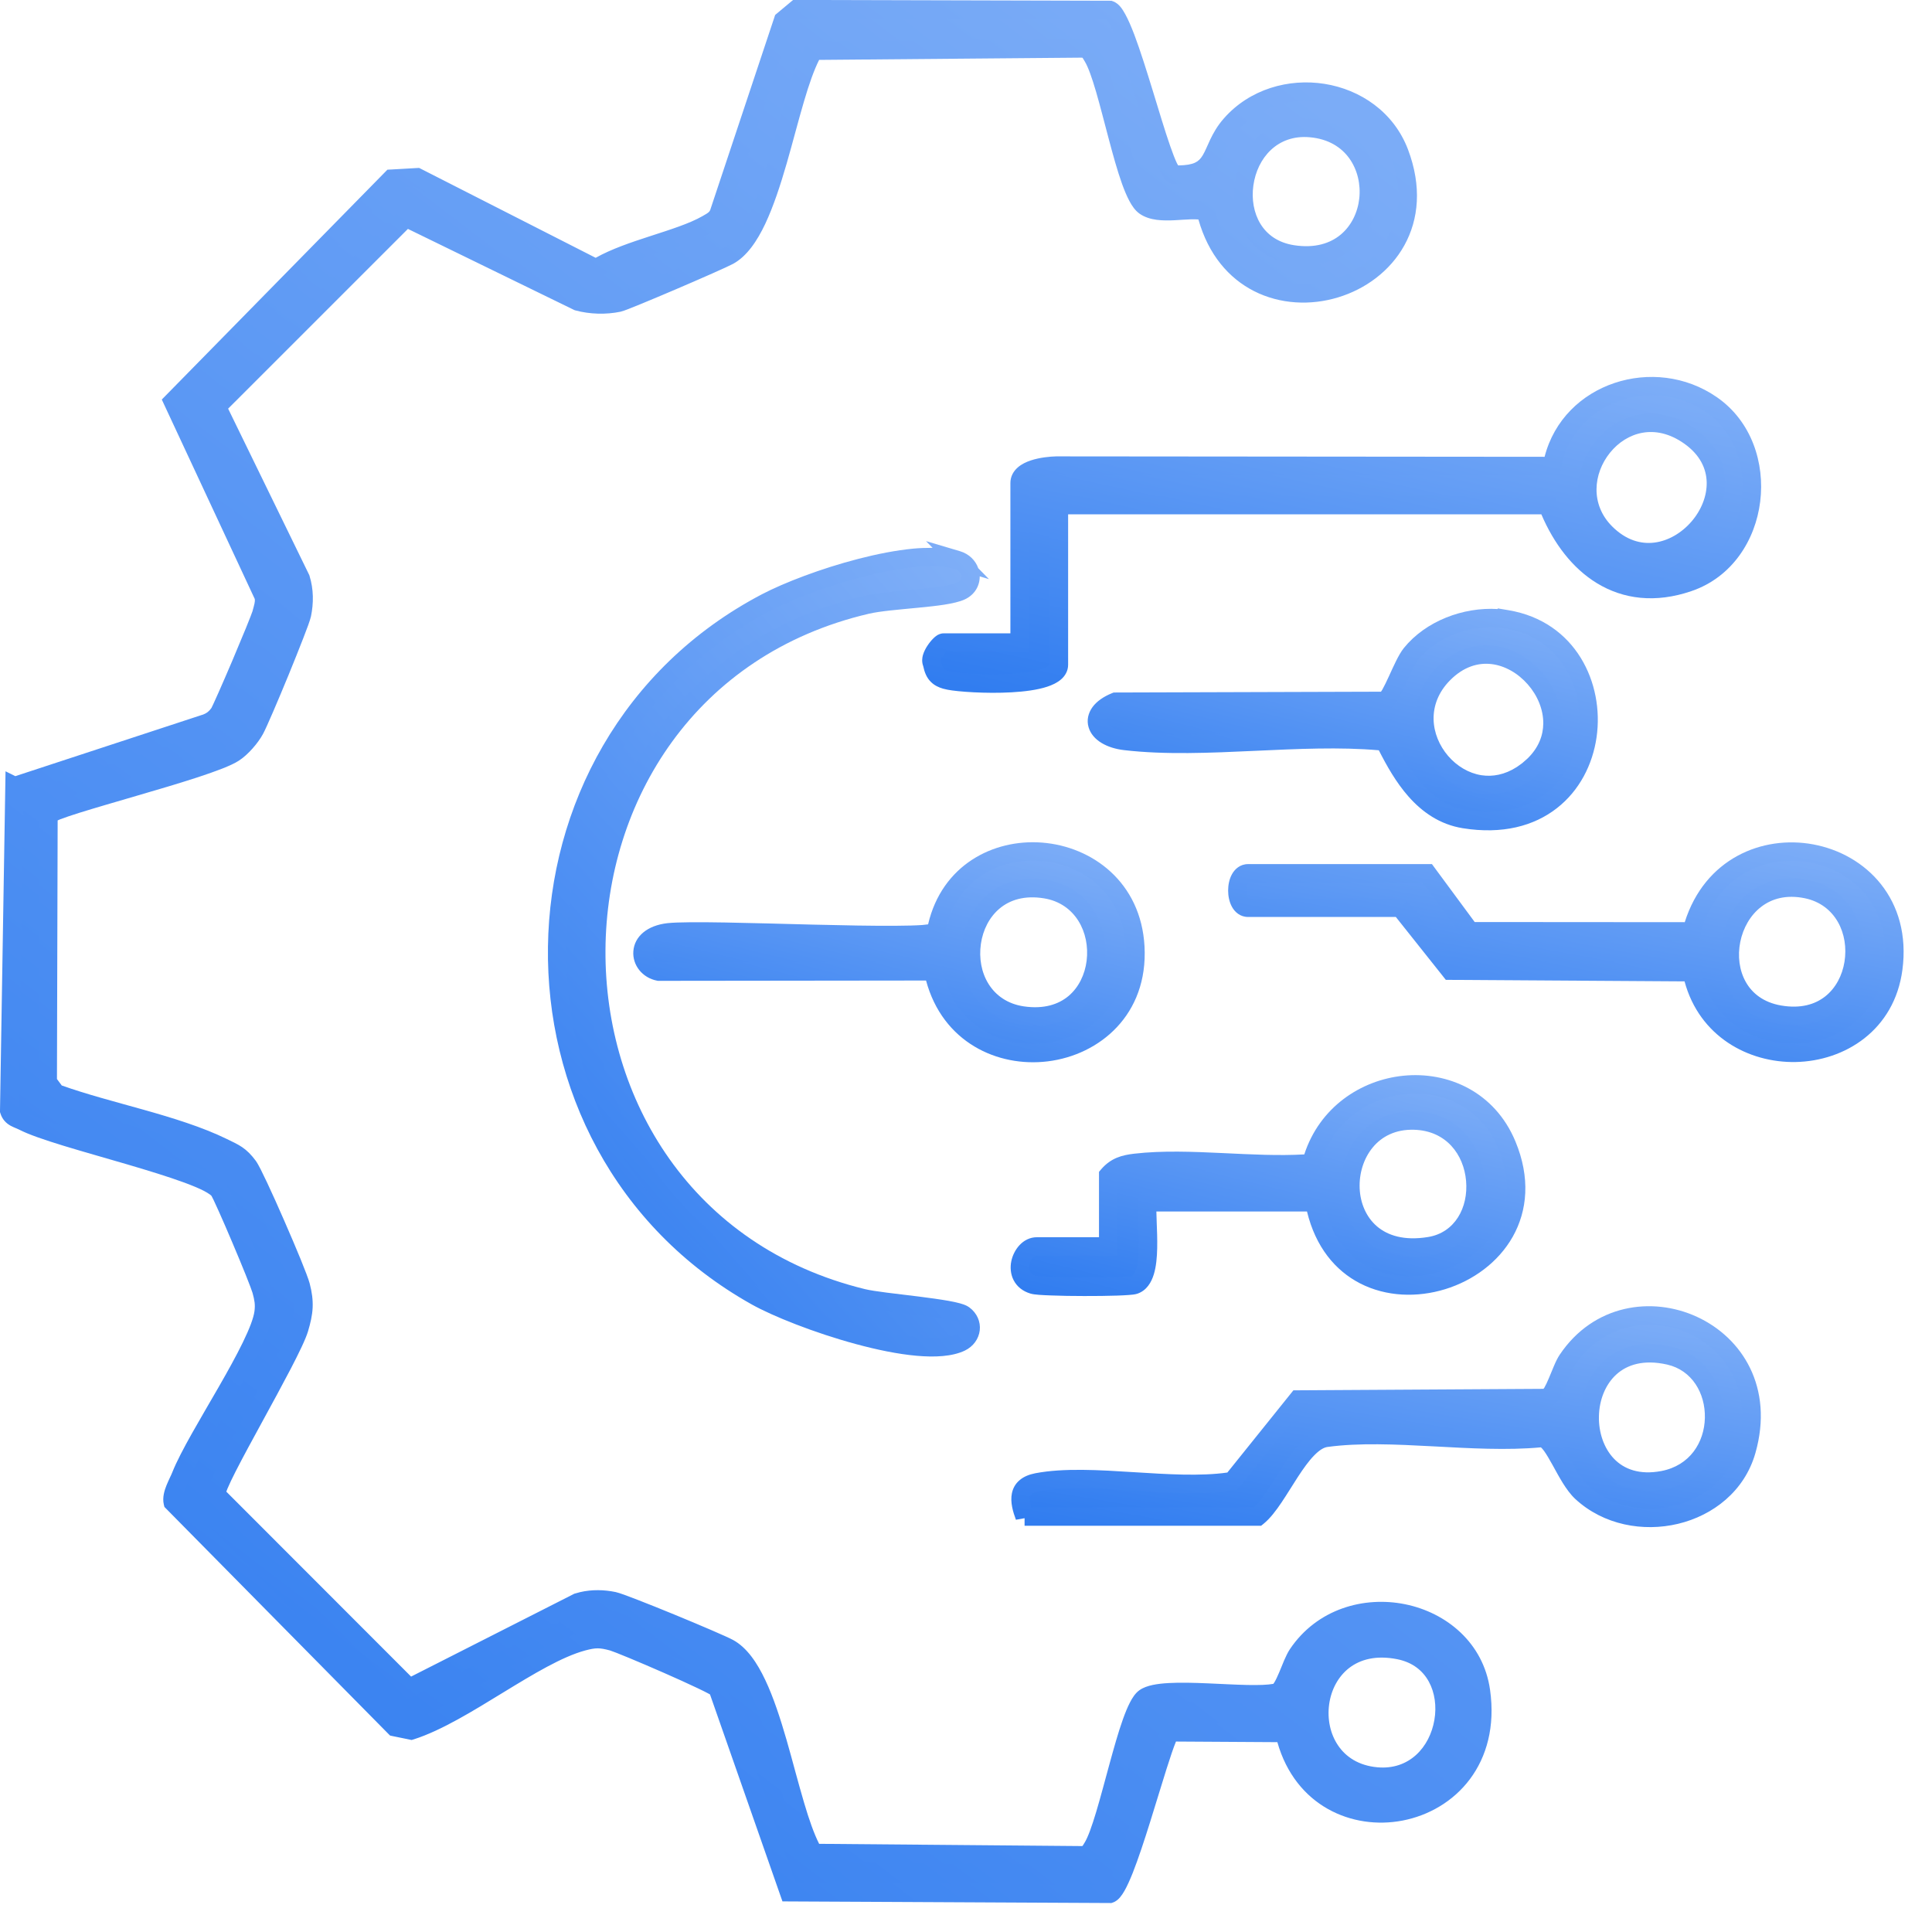 <svg width="50" height="50" viewBox="0 0 50 50" fill="none" xmlns="http://www.w3.org/2000/svg">
<path d="M0.373 20.344L0.236 28.744C0.291 28.926 0.456 28.947 0.596 29.02C1.488 29.485 5.31 30.3 5.665 30.812C5.789 30.991 6.69 33.131 6.763 33.398C6.819 33.602 6.848 33.746 6.82 33.962C6.707 34.84 5.095 37.149 4.681 38.185C4.602 38.385 4.422 38.67 4.47 38.88L10.211 44.696L10.636 44.785C12.006 44.348 13.797 42.832 15.079 42.483C15.388 42.399 15.539 42.399 15.848 42.483C16.107 42.554 18.482 43.581 18.572 43.7L20.417 48.97L28.721 49.011C29.126 48.873 29.96 45.406 30.28 44.83L33.24 44.851C33.994 48.153 38.822 47.324 38.323 43.769C38.014 41.563 34.856 40.915 33.578 42.814C33.407 43.068 33.239 43.738 33.044 43.805C32.334 43.968 30.098 43.595 29.621 43.939C29.176 44.259 28.683 47.131 28.276 47.804C28.197 47.934 28.157 48.016 27.98 48.016L21.049 47.957C20.357 46.78 20.005 43.281 18.856 42.653C18.569 42.496 16.138 41.49 15.88 41.436C15.573 41.373 15.252 41.374 14.951 41.468L10.589 43.682L5.587 38.678C5.562 38.357 7.524 35.108 7.74 34.384C7.865 33.968 7.893 33.703 7.779 33.271C7.689 32.927 6.608 30.43 6.422 30.182C6.208 29.895 6.07 29.843 5.767 29.694C4.53 29.088 2.768 28.776 1.447 28.296L1.23 28.004L1.25 21.095C1.391 20.875 5.396 19.916 6.054 19.483C6.251 19.354 6.481 19.089 6.595 18.88C6.758 18.578 7.755 16.167 7.81 15.903C7.874 15.595 7.874 15.276 7.779 14.974L5.612 10.528L10.505 5.635L14.951 7.802C15.286 7.894 15.669 7.904 16.007 7.833C16.186 7.796 18.608 6.753 18.856 6.618C20.004 5.992 20.358 2.488 21.049 1.313L27.981 1.254C28.157 1.254 28.197 1.336 28.276 1.467C28.699 2.166 29.121 4.972 29.621 5.331C30 5.604 30.74 5.359 31.202 5.465C32.101 9.22 37.58 7.554 36.211 3.951C35.542 2.191 33.072 1.836 31.851 3.221C31.248 3.906 31.552 4.555 30.385 4.522C30.064 4.464 29.178 0.414 28.721 0.259L20.609 0.238L20.263 0.527L18.613 5.484C18.56 5.656 18.439 5.719 18.295 5.802C17.573 6.218 16.201 6.454 15.421 6.944L10.794 4.588L10.129 4.625L4.47 10.389L6.823 15.435C6.856 15.59 6.804 15.725 6.766 15.87C6.713 16.072 5.756 18.328 5.665 18.458C5.575 18.588 5.459 18.68 5.3 18.728L0.374 20.345L0.373 20.344ZM33.914 3.314C36.126 3.512 35.85 6.954 33.451 6.583C31.483 6.278 31.92 3.135 33.914 3.314ZM36.209 42.707C38.08 43.085 37.589 46.16 35.618 45.975C33.401 45.769 33.745 42.21 36.209 42.707Z" fill="url(#paint0_linear_3987_2668)"/>
<path d="M20.526 -0.001L20.459 0.054L20.113 0.343L20.061 0.387L18.389 5.408L18.388 5.414C18.376 5.453 18.359 5.475 18.335 5.496C18.301 5.525 18.259 5.548 18.179 5.594C17.845 5.786 17.351 5.941 16.809 6.117C16.332 6.272 15.821 6.444 15.416 6.672L10.848 4.346L10.784 4.349L10.119 4.387L10.027 4.391L9.961 4.458L4.303 10.222L4.187 10.34L6.593 15.501C6.605 15.577 6.582 15.641 6.537 15.809C6.537 15.81 6.537 15.813 6.535 15.819C6.532 15.827 6.528 15.838 6.523 15.85C6.514 15.875 6.502 15.908 6.487 15.947C6.456 16.027 6.415 16.131 6.366 16.251C6.268 16.491 6.141 16.795 6.013 17.097C5.884 17.399 5.755 17.699 5.652 17.93C5.601 18.046 5.557 18.144 5.523 18.216C5.49 18.287 5.474 18.317 5.472 18.322C5.425 18.389 5.372 18.438 5.306 18.471L5.234 18.5L5.229 18.501L0.396 20.087L0.143 19.961L0.137 20.341L4.95911e-05 28.74L-0.001 28.777L0.01 28.812C0.06 28.977 0.166 29.072 0.269 29.131C0.316 29.157 0.364 29.177 0.399 29.192C0.438 29.209 0.464 29.219 0.488 29.231C0.734 29.36 1.162 29.504 1.647 29.653C2.138 29.803 2.716 29.965 3.268 30.127C3.823 30.29 4.355 30.453 4.769 30.605C4.976 30.682 5.148 30.753 5.276 30.819C5.339 30.852 5.388 30.882 5.423 30.907C5.44 30.919 5.453 30.929 5.462 30.937C5.469 30.944 5.472 30.948 5.472 30.948C5.473 30.95 5.478 30.959 5.489 30.979C5.5 31.001 5.515 31.03 5.533 31.067C5.568 31.14 5.612 31.237 5.663 31.351C5.765 31.579 5.892 31.87 6.016 32.165C6.141 32.459 6.264 32.756 6.36 32.995C6.459 33.242 6.522 33.411 6.536 33.461C6.588 33.652 6.608 33.761 6.586 33.932C6.563 34.108 6.458 34.386 6.284 34.742C6.115 35.09 5.894 35.487 5.66 35.895C5.199 36.697 4.677 37.557 4.462 38.096C4.446 38.138 4.423 38.186 4.395 38.246C4.368 38.304 4.337 38.371 4.309 38.44C4.258 38.567 4.198 38.751 4.239 38.933L4.255 38.999L4.303 39.048L10.043 44.864L10.095 44.916L10.165 44.931L10.591 45.018L10.651 45.031L10.712 45.013C11.431 44.783 12.249 44.275 13.019 43.804C13.809 43.321 14.544 42.877 15.144 42.714C15.291 42.675 15.382 42.659 15.467 42.659C15.551 42.659 15.642 42.674 15.788 42.714C15.834 42.727 16.014 42.797 16.282 42.908C16.54 43.015 16.862 43.153 17.179 43.292C17.497 43.432 17.808 43.572 18.044 43.685C18.163 43.741 18.261 43.79 18.33 43.827C18.348 43.836 18.362 43.845 18.375 43.852L20.194 49.049L20.25 49.208L28.723 49.25H28.763L28.801 49.237C28.887 49.208 28.948 49.148 28.986 49.103C29.028 49.054 29.067 48.995 29.102 48.933C29.172 48.81 29.244 48.648 29.316 48.468C29.459 48.106 29.614 47.634 29.764 47.156C29.916 46.671 30.06 46.19 30.19 45.779C30.288 45.469 30.371 45.224 30.434 45.071L33.058 45.087C33.527 46.742 34.997 47.367 36.299 47.116C36.972 46.986 37.607 46.623 38.04 46.046C38.475 45.465 38.696 44.682 38.563 43.736C38.392 42.512 37.429 41.734 36.365 41.518C35.3 41.302 34.085 41.636 33.383 42.68C33.326 42.764 33.277 42.872 33.233 42.972C33.192 43.067 33.141 43.196 33.103 43.287C33.059 43.389 33.02 43.474 32.984 43.534C32.972 43.554 32.962 43.568 32.954 43.578C32.806 43.605 32.577 43.613 32.285 43.607C31.972 43.601 31.617 43.58 31.258 43.565C30.904 43.55 30.547 43.54 30.247 43.557C30.096 43.565 29.954 43.581 29.829 43.607C29.709 43.633 29.584 43.673 29.485 43.745C29.38 43.82 29.302 43.945 29.243 44.06C29.179 44.184 29.117 44.336 29.058 44.503C28.939 44.837 28.822 45.255 28.707 45.676C28.591 46.1 28.478 46.528 28.369 46.893C28.257 47.266 28.158 47.542 28.074 47.68C28.052 47.717 28.039 47.738 28.026 47.758C28.02 47.766 28.016 47.771 28.014 47.774C28.013 47.775 28.011 47.775 28.01 47.775C28.004 47.776 27.996 47.776 27.984 47.776L21.199 47.718C21.066 47.455 20.937 47.088 20.809 46.652C20.735 46.403 20.662 46.137 20.587 45.864C20.513 45.591 20.437 45.309 20.357 45.032C20.197 44.48 20.02 43.931 19.805 43.478C19.596 43.034 19.33 42.638 18.973 42.443C18.814 42.356 18.119 42.059 17.451 41.784C17.113 41.645 16.774 41.509 16.503 41.404C16.368 41.352 16.248 41.306 16.154 41.272C16.066 41.241 15.983 41.213 15.932 41.202C15.635 41.141 15.32 41.133 15.014 41.204L14.883 41.24L14.863 41.245L14.845 41.255L10.639 43.39L5.857 38.604C5.865 38.582 5.874 38.555 5.887 38.525C5.935 38.411 6.007 38.26 6.098 38.081C6.28 37.724 6.528 37.268 6.786 36.796C7.043 36.326 7.308 35.839 7.524 35.425C7.734 35.02 7.91 34.66 7.972 34.453C8.036 34.237 8.081 34.045 8.091 33.845C8.1 33.643 8.075 33.443 8.013 33.21C7.985 33.105 7.894 32.868 7.78 32.588C7.662 32.3 7.511 31.945 7.358 31.595C7.206 31.245 7.049 30.896 6.919 30.619C6.854 30.481 6.795 30.359 6.746 30.262C6.7 30.173 6.654 30.088 6.617 30.038C6.498 29.879 6.392 29.774 6.266 29.688C6.148 29.608 6.016 29.548 5.874 29.479C5.234 29.166 4.466 28.931 3.706 28.717C2.963 28.508 2.232 28.318 1.598 28.092L1.474 27.925L1.492 21.232C1.511 21.223 1.533 21.213 1.559 21.203C1.676 21.158 1.84 21.103 2.042 21.039C2.444 20.913 2.975 20.76 3.527 20.598C4.078 20.438 4.648 20.269 5.123 20.114C5.36 20.036 5.576 19.96 5.755 19.89C5.929 19.821 6.084 19.751 6.188 19.682C6.423 19.528 6.678 19.232 6.807 18.994C6.897 18.829 7.194 18.135 7.468 17.468C7.606 17.13 7.741 16.793 7.846 16.523C7.898 16.388 7.944 16.269 7.978 16.174C8.009 16.086 8.037 16.003 8.048 15.951C8.118 15.611 8.119 15.251 8.01 14.902L8.005 14.885L7.997 14.869L5.904 10.576L10.557 5.924L14.849 8.017L14.87 8.027L14.891 8.033C15.263 8.134 15.684 8.145 16.059 8.067C16.105 8.057 16.184 8.028 16.259 7.999C16.346 7.966 16.459 7.92 16.587 7.867C16.845 7.761 17.174 7.623 17.503 7.482C18.155 7.203 18.836 6.903 18.973 6.828C19.33 6.633 19.595 6.236 19.805 5.792C20.018 5.339 20.197 4.791 20.357 4.238C20.437 3.961 20.514 3.679 20.588 3.406C20.663 3.132 20.735 2.867 20.809 2.618C20.937 2.181 21.066 1.814 21.199 1.55L27.984 1.492C27.996 1.492 28.004 1.493 28.01 1.494C28.011 1.494 28.013 1.494 28.014 1.494C28.016 1.497 28.021 1.503 28.027 1.512L28.074 1.59C28.162 1.735 28.26 2.011 28.368 2.381C28.473 2.745 28.58 3.166 28.692 3.587C28.802 4.004 28.917 4.419 29.037 4.755C29.097 4.922 29.162 5.077 29.23 5.204C29.294 5.325 29.377 5.447 29.485 5.525C29.623 5.624 29.783 5.669 29.935 5.689C30.087 5.709 30.247 5.707 30.395 5.7C30.554 5.692 30.684 5.68 30.823 5.676C30.894 5.674 30.958 5.676 31.015 5.68C31.273 6.592 31.802 7.201 32.451 7.532C33.131 7.879 33.923 7.911 34.63 7.696C35.336 7.482 35.975 7.017 36.344 6.351C36.716 5.68 36.802 4.827 36.438 3.866C36.068 2.894 35.203 2.317 34.278 2.17C33.356 2.024 32.346 2.301 31.675 3.063C31.504 3.257 31.399 3.447 31.319 3.615C31.233 3.797 31.193 3.908 31.127 4.018C31.072 4.11 31.015 4.169 30.925 4.211C30.839 4.251 30.706 4.279 30.491 4.281C30.482 4.266 30.47 4.248 30.459 4.225C30.409 4.121 30.35 3.968 30.283 3.775C30.149 3.39 29.996 2.879 29.836 2.356C29.677 1.838 29.511 1.308 29.356 0.897C29.278 0.693 29.2 0.51 29.123 0.37C29.085 0.3 29.044 0.234 28.999 0.179C28.958 0.13 28.892 0.064 28.801 0.033L28.765 0.02H28.725L20.613 -0.001H20.526ZM28.64 0.497C28.657 0.519 28.679 0.552 28.704 0.599C28.765 0.71 28.834 0.869 28.908 1.066C29.058 1.461 29.218 1.977 29.378 2.497C29.537 3.014 29.694 3.536 29.831 3.932C29.899 4.129 29.966 4.302 30.028 4.431C30.059 4.495 30.092 4.557 30.129 4.608C30.148 4.633 30.172 4.662 30.203 4.687C30.232 4.712 30.28 4.745 30.347 4.757L30.363 4.76L30.382 4.761C30.692 4.77 30.934 4.734 31.125 4.645C31.325 4.553 31.448 4.414 31.538 4.263C31.618 4.13 31.689 3.952 31.751 3.821C31.82 3.675 31.903 3.527 32.034 3.379C32.583 2.757 33.419 2.518 34.204 2.643C34.987 2.767 35.691 3.249 35.99 4.036C36.31 4.877 36.224 5.583 35.926 6.12C35.625 6.663 35.094 7.056 34.49 7.239C33.886 7.422 33.225 7.39 32.668 7.106C32.117 6.825 31.647 6.286 31.437 5.409L31.403 5.265L31.259 5.233C31.114 5.199 30.956 5.195 30.81 5.199C30.669 5.203 30.503 5.215 30.372 5.221C30.23 5.228 30.105 5.229 29.997 5.215C29.89 5.201 29.815 5.173 29.764 5.136C29.747 5.124 29.706 5.082 29.651 4.978C29.598 4.88 29.544 4.75 29.487 4.593C29.375 4.279 29.265 3.882 29.154 3.465C29.045 3.052 28.935 2.619 28.827 2.248C28.721 1.885 28.608 1.549 28.483 1.343C28.454 1.294 28.402 1.199 28.326 1.132C28.23 1.048 28.115 1.015 27.985 1.014H27.982L21.049 1.074L20.914 1.076L20.846 1.192C20.657 1.514 20.498 1.98 20.35 2.482C20.275 2.737 20.201 3.007 20.127 3.28C20.052 3.554 19.976 3.831 19.897 4.105C19.739 4.653 19.569 5.171 19.372 5.588C19.171 6.013 18.962 6.289 18.745 6.408C18.633 6.468 17.98 6.757 17.315 7.043C16.986 7.183 16.66 7.321 16.405 7.426C16.278 7.478 16.169 7.521 16.088 7.553C16.002 7.586 15.965 7.598 15.962 7.599C15.665 7.661 15.328 7.652 15.034 7.575L10.46 5.345L5.325 10.479L7.556 15.054C7.634 15.307 7.635 15.581 7.579 15.854C7.579 15.855 7.579 15.856 7.579 15.858C7.578 15.86 7.576 15.864 7.575 15.868C7.572 15.877 7.569 15.889 7.565 15.903C7.555 15.931 7.542 15.969 7.526 16.014C7.495 16.103 7.452 16.217 7.4 16.35C7.297 16.616 7.163 16.95 7.025 17.286C6.746 17.966 6.462 18.628 6.388 18.765C6.29 18.945 6.085 19.178 5.926 19.282C5.866 19.322 5.751 19.378 5.58 19.445C5.414 19.511 5.207 19.582 4.974 19.659C4.508 19.812 3.945 19.978 3.394 20.139C2.845 20.299 2.307 20.454 1.899 20.582C1.695 20.647 1.518 20.706 1.386 20.757C1.321 20.782 1.261 20.808 1.213 20.833C1.189 20.845 1.163 20.86 1.139 20.877C1.12 20.891 1.081 20.92 1.052 20.965L1.013 21.024V21.094L0.995 28.002V28.082L1.041 28.146L1.258 28.438L1.301 28.495L1.368 28.52C2.04 28.764 2.825 28.966 3.577 29.177C4.337 29.391 5.067 29.616 5.664 29.909C5.826 29.988 5.916 30.029 5.997 30.084C6.069 30.134 6.139 30.198 6.234 30.325C6.234 30.326 6.236 30.326 6.237 30.328C6.238 30.33 6.24 30.334 6.242 30.338C6.247 30.346 6.254 30.357 6.262 30.371C6.278 30.399 6.298 30.436 6.321 30.48C6.366 30.569 6.423 30.686 6.487 30.822C6.615 31.094 6.769 31.438 6.92 31.786C7.072 32.133 7.221 32.484 7.337 32.768C7.456 33.06 7.533 33.265 7.551 33.332C7.603 33.531 7.62 33.68 7.613 33.822C7.606 33.966 7.574 34.115 7.514 34.316L7.46 34.461C7.388 34.636 7.262 34.892 7.1 35.205C6.887 35.614 6.623 36.095 6.366 36.567C6.109 37.038 5.858 37.5 5.673 37.864C5.58 38.047 5.501 38.209 5.447 38.337C5.419 38.401 5.396 38.46 5.379 38.513C5.366 38.555 5.347 38.626 5.352 38.697L5.359 38.784L5.421 38.846L10.424 43.851L10.546 43.974L10.701 43.895L15.043 41.691C15.293 41.616 15.566 41.614 15.835 41.67C15.835 41.67 15.836 41.671 15.837 41.671C15.84 41.672 15.843 41.673 15.848 41.674C15.856 41.676 15.868 41.68 15.882 41.684C15.911 41.694 15.948 41.707 15.992 41.722C16.081 41.755 16.197 41.798 16.331 41.849C16.597 41.953 16.932 42.088 17.269 42.227C17.952 42.508 18.616 42.791 18.745 42.862C18.962 42.981 19.172 43.258 19.373 43.683C19.57 44.099 19.739 44.617 19.897 45.165C19.976 45.438 20.051 45.716 20.126 45.99C20.2 46.263 20.274 46.533 20.349 46.787C20.497 47.29 20.656 47.755 20.846 48.078L20.914 48.195L21.049 48.196L27.981 48.255H27.984C28.114 48.255 28.23 48.223 28.326 48.139C28.402 48.071 28.454 47.976 28.483 47.928C28.603 47.729 28.718 47.394 28.827 47.029C28.939 46.657 29.054 46.219 29.168 45.802C29.283 45.38 29.397 44.979 29.509 44.663C29.565 44.506 29.618 44.376 29.668 44.279C29.692 44.23 29.715 44.194 29.734 44.167C29.753 44.141 29.764 44.133 29.764 44.133C29.784 44.118 29.833 44.095 29.928 44.075C30.02 44.056 30.136 44.042 30.274 44.035C30.549 44.02 30.885 44.028 31.238 44.043C31.587 44.058 31.955 44.079 32.275 44.085C32.59 44.092 32.891 44.086 33.101 44.038L33.114 44.035L33.125 44.031C33.2 44.005 33.256 43.957 33.294 43.916C33.333 43.874 33.366 43.827 33.394 43.781C33.449 43.689 33.499 43.578 33.543 43.473C33.593 43.356 33.627 43.265 33.672 43.161C33.715 43.062 33.75 42.99 33.78 42.947C34.355 42.092 35.359 41.802 36.27 41.987C37.18 42.172 37.952 42.821 38.09 43.802C38.206 44.634 38.011 45.288 37.657 45.759C37.302 46.233 36.775 46.537 36.209 46.646C35.08 46.864 33.821 46.307 33.476 44.797L33.434 44.613L33.245 44.611L30.143 44.591L30.074 44.714C29.98 44.884 29.861 45.236 29.734 45.635C29.605 46.041 29.455 46.542 29.307 47.013C29.158 47.491 29.008 47.948 28.871 48.293C28.802 48.465 28.74 48.602 28.686 48.697C28.668 48.73 28.65 48.753 28.638 48.771L20.59 48.731L18.801 43.62L18.788 43.585L18.765 43.556C18.742 43.525 18.715 43.504 18.704 43.495C18.69 43.484 18.673 43.473 18.659 43.464C18.63 43.446 18.594 43.426 18.555 43.405C18.476 43.363 18.371 43.311 18.251 43.253C18.008 43.138 17.692 42.995 17.373 42.854C17.053 42.714 16.727 42.575 16.465 42.466C16.212 42.361 15.998 42.276 15.915 42.253L15.684 42.2C15.611 42.187 15.54 42.181 15.467 42.181C15.321 42.181 15.182 42.209 15.019 42.253C14.338 42.438 13.537 42.926 12.768 43.397C12.003 43.866 11.261 44.32 10.623 44.536L10.334 44.476L4.709 38.779C4.713 38.743 4.724 38.69 4.753 38.617C4.774 38.564 4.8 38.509 4.827 38.45L4.907 38.274C5.105 37.776 5.597 36.964 6.074 36.133C6.309 35.724 6.537 35.315 6.714 34.952C6.887 34.596 7.027 34.255 7.06 33.992C7.094 33.731 7.056 33.552 6.997 33.335C6.974 33.252 6.898 33.052 6.804 32.818C6.706 32.575 6.582 32.275 6.457 31.979C6.332 31.683 6.204 31.388 6.1 31.156C6.048 31.04 6.001 30.938 5.963 30.859C5.929 30.788 5.893 30.716 5.864 30.675C5.783 30.558 5.635 30.467 5.494 30.394C5.342 30.316 5.149 30.236 4.934 30.157C4.503 29.998 3.958 29.831 3.402 29.669C2.843 29.505 2.275 29.344 1.788 29.195C1.294 29.044 0.909 28.912 0.709 28.807C0.663 28.784 0.617 28.764 0.584 28.75C0.547 28.735 0.523 28.725 0.504 28.714C0.49 28.706 0.483 28.7 0.479 28.696L0.614 20.518L5.378 18.956C5.59 18.89 5.748 18.763 5.865 18.594C5.891 18.557 5.925 18.484 5.956 18.419C5.992 18.342 6.038 18.241 6.09 18.123C6.194 17.889 6.324 17.587 6.452 17.284C6.581 16.98 6.709 16.674 6.808 16.431C6.858 16.31 6.901 16.203 6.933 16.12C6.963 16.043 6.989 15.972 7 15.931C7.029 15.82 7.108 15.611 7.059 15.385L7.054 15.358L7.043 15.334L4.76 10.437L10.238 4.858L10.748 4.83L15.315 7.157L15.437 7.219L15.551 7.146C15.911 6.92 16.419 6.746 16.956 6.572C17.475 6.404 18.029 6.232 18.418 6.009C18.547 5.934 18.759 5.83 18.845 5.555L20.471 0.667L20.699 0.477L28.64 0.497ZM36.26 42.472C35.585 42.336 35.028 42.475 34.622 42.79C34.221 43.101 33.99 43.566 33.925 44.044C33.859 44.523 33.957 45.032 34.234 45.441C34.516 45.856 34.975 46.155 35.599 46.214C36.744 46.321 37.444 45.469 37.594 44.592C37.669 44.151 37.612 43.681 37.396 43.288C37.176 42.889 36.798 42.581 36.26 42.472ZM34.915 43.168C35.198 42.949 35.608 42.829 36.165 42.941C36.562 43.022 36.824 43.24 36.977 43.519C37.133 43.802 37.182 44.16 37.122 44.511C37.001 45.219 36.469 45.814 35.644 45.737C35.16 45.692 34.83 45.468 34.63 45.173C34.425 44.873 34.347 44.485 34.398 44.11C34.449 43.735 34.628 43.391 34.915 43.168ZM33.938 3.075C32.779 2.971 32.088 3.844 31.963 4.733C31.901 5.18 31.974 5.653 32.212 6.042C32.453 6.437 32.856 6.732 33.417 6.818C34.077 6.921 34.615 6.762 35.002 6.44C35.385 6.122 35.6 5.66 35.652 5.188C35.704 4.716 35.595 4.218 35.309 3.821C35.02 3.418 34.559 3.131 33.938 3.075ZM33.896 3.552C34.382 3.595 34.715 3.813 34.921 4.1C35.13 4.392 35.218 4.768 35.178 5.136C35.137 5.502 34.971 5.844 34.697 6.072C34.427 6.297 34.03 6.43 33.49 6.346C33.068 6.28 32.788 6.067 32.62 5.793C32.449 5.513 32.387 5.155 32.437 4.8C32.537 4.086 33.062 3.477 33.896 3.552Z" fill="url(#paint1_linear_3987_2668)"/>
<path d="M40.052 13.073C40.67 14.649 41.957 15.671 43.703 15.073C45.601 14.423 45.921 11.6 44.3 10.477C42.759 9.409 40.511 10.19 40.17 12.064L27.341 12.052C27.054 12.059 26.393 12.14 26.393 12.501V16.631H24.423C24.339 16.631 24.03 17.011 24.126 17.175C24.183 17.46 24.295 17.562 24.575 17.617C25.051 17.71 27.409 17.831 27.409 17.203V13.073H40.052V13.073ZM41.556 13.793C40.211 12.447 41.982 10.041 43.738 11.293C45.599 12.621 43.196 15.432 41.556 13.793Z" fill="url(#paint2_linear_3987_2668)"/>
<path d="M26.627 12.5C26.627 12.493 26.627 12.481 26.654 12.457C26.686 12.429 26.744 12.398 26.83 12.37C27 12.314 27.211 12.292 27.343 12.289L40.365 12.302L40.401 12.105C40.707 10.424 42.743 9.691 44.16 10.672C44.882 11.172 45.186 12.063 45.08 12.922C44.974 13.779 44.466 14.556 43.622 14.845C42.811 15.123 42.127 15.021 41.575 14.683C41.024 14.346 40.583 13.76 40.287 13.023V12.833H27.165V17.202C27.164 17.204 27.158 17.212 27.146 17.222C27.114 17.25 27.054 17.285 26.954 17.317C26.756 17.383 26.471 17.422 26.153 17.44C25.518 17.476 24.829 17.423 24.616 17.381C24.493 17.357 24.45 17.329 24.429 17.309C24.409 17.29 24.381 17.248 24.356 17.126L24.348 17.087L24.346 17.083C24.354 17.056 24.373 17.016 24.402 16.972C24.429 16.931 24.459 16.894 24.484 16.869H26.627V12.5ZM43.872 11.097C43.385 10.75 42.881 10.647 42.421 10.73C41.965 10.812 41.572 11.072 41.294 11.417C40.741 12.103 40.605 13.182 41.382 13.96C41.842 14.42 42.372 14.58 42.876 14.517C43.37 14.454 43.818 14.18 44.136 13.811C44.455 13.442 44.66 12.961 44.647 12.467C44.634 11.964 44.396 11.47 43.872 11.097ZM42.505 11.2C42.828 11.142 43.204 11.207 43.595 11.486C44.002 11.777 44.16 12.133 44.169 12.479C44.178 12.834 44.03 13.203 43.775 13.498C43.52 13.793 43.175 13.997 42.816 14.042C42.466 14.086 42.081 13.982 41.721 13.622C41.154 13.054 41.231 12.257 41.666 11.717C41.882 11.449 42.177 11.259 42.505 11.2ZM26.149 16.391H24.419C24.334 16.391 24.269 16.431 24.246 16.446C24.213 16.468 24.182 16.494 24.156 16.52C24.103 16.572 24.049 16.639 24.002 16.71C23.956 16.779 23.911 16.865 23.885 16.954C23.865 17.025 23.852 17.13 23.892 17.237C23.925 17.394 23.979 17.54 24.096 17.653C24.185 17.739 24.293 17.79 24.407 17.823L24.524 17.85C24.787 17.901 25.517 17.955 26.18 17.917C26.511 17.898 26.845 17.857 27.104 17.771C27.232 17.729 27.36 17.669 27.459 17.584C27.563 17.494 27.643 17.366 27.643 17.202V13.311H39.89C40.213 14.066 40.693 14.704 41.325 15.091C42.007 15.508 42.84 15.618 43.776 15.297C44.83 14.937 45.431 13.978 45.554 12.98C45.677 11.984 45.331 10.901 44.432 10.279C42.82 9.162 40.466 9.902 39.974 11.822L27.332 11.811C27.176 11.815 26.912 11.838 26.68 11.915C26.564 11.953 26.438 12.01 26.338 12.099C26.232 12.192 26.149 12.327 26.149 12.5V16.391Z" fill="url(#paint3_linear_3987_2668)"/>
<path d="M24.776 14.497C23.59 14.144 20.931 15.013 19.826 15.593C12.727 19.316 12.587 29.644 19.571 33.552C20.611 34.134 23.802 35.249 24.865 34.737C25.162 34.594 25.209 34.226 24.94 34.028C24.696 33.848 22.86 33.727 22.323 33.595C13.066 31.331 13.157 17.824 22.426 15.652C23.048 15.507 24.454 15.49 24.865 15.297C25.244 15.119 25.173 14.615 24.776 14.497L24.776 14.497Z" fill="url(#paint4_linear_3987_2668)"/>
<path d="M24.135 14.178C23.975 14.178 23.808 14.182 23.638 14.198C23.189 14.241 22.698 14.338 22.214 14.463C21.249 14.712 20.29 15.081 19.718 15.38C12.451 19.192 12.307 29.759 19.457 33.76C19.999 34.063 21.076 34.494 22.149 34.784C22.688 34.93 23.234 35.044 23.718 35.087C24.191 35.129 24.645 35.109 24.972 34.952C25.19 34.846 25.33 34.65 25.356 34.429C25.381 34.207 25.286 33.982 25.085 33.834L25.029 33.799C24.97 33.768 24.903 33.747 24.847 33.731C24.762 33.707 24.66 33.686 24.55 33.666C24.328 33.627 24.053 33.589 23.774 33.554C23.203 33.483 22.633 33.423 22.383 33.362C13.372 31.157 13.458 17.998 22.484 15.884C22.774 15.816 23.257 15.777 23.75 15.729C23.991 15.706 24.231 15.681 24.438 15.649C24.637 15.617 24.833 15.576 24.97 15.512C25.229 15.391 25.357 15.156 25.355 14.916L25.594 14.988L25.317 14.705C25.247 14.506 25.083 14.337 24.848 14.266L23.965 14.004L24.135 14.178ZM23.684 14.675C24.105 14.635 24.458 14.649 24.711 14.725L24.781 14.757C24.841 14.795 24.871 14.851 24.877 14.902C24.885 14.965 24.86 15.035 24.766 15.079C24.698 15.111 24.563 15.145 24.365 15.176C24.173 15.206 23.945 15.23 23.704 15.254C23.237 15.299 22.706 15.34 22.375 15.418C12.862 17.646 12.767 31.501 22.27 33.826C22.556 33.896 23.173 33.962 23.715 34.03C23.993 34.064 24.257 34.1 24.465 34.137C24.569 34.156 24.654 34.174 24.719 34.192C24.792 34.213 24.809 34.224 24.801 34.218C24.869 34.269 24.886 34.328 24.88 34.375C24.875 34.424 24.842 34.483 24.764 34.52C24.56 34.619 24.215 34.651 23.759 34.611C23.314 34.571 22.797 34.465 22.275 34.323C21.227 34.039 20.189 33.621 19.691 33.343C12.873 29.527 13.009 19.438 19.94 15.804C20.473 15.524 21.396 15.168 22.334 14.926C22.801 14.805 23.267 14.714 23.684 14.675Z" fill="url(#paint5_linear_3987_2668)"/>
<path d="M26.514 39.248H32.549C33.104 38.796 33.633 37.302 34.322 37.209C36.001 36.982 38.183 37.392 39.921 37.214C40.219 37.272 40.528 38.248 40.93 38.619C42.253 39.841 44.694 39.314 45.198 37.539C46.088 34.407 42.167 32.807 40.563 35.19C40.391 35.445 40.223 36.115 40.029 36.182L33.587 36.22L31.888 38.333C30.393 38.578 28.246 38.093 26.835 38.362C26.304 38.464 26.366 38.847 26.514 39.248V39.248ZM43.196 35.082C44.762 35.437 44.784 37.973 43.037 38.305C40.474 38.792 40.485 34.467 43.196 35.082Z" fill="url(#paint6_linear_3987_2668)"/>
<path d="M45.43 37.604C46.395 34.207 42.121 32.452 40.367 35.057C40.31 35.141 40.26 35.248 40.217 35.349C40.176 35.444 40.125 35.573 40.086 35.664C40.043 35.766 40.004 35.851 39.968 35.912C39.96 35.925 39.951 35.934 39.945 35.943L33.587 35.981H33.473L33.402 36.07L31.764 38.109C31.066 38.208 30.22 38.155 29.347 38.1C28.457 38.044 27.533 37.986 26.792 38.128C26.633 38.159 26.495 38.215 26.388 38.306C26.276 38.4 26.214 38.519 26.188 38.646C26.14 38.878 26.218 39.132 26.292 39.331L26.516 39.291V39.487H32.637L32.703 39.434C32.871 39.297 33.025 39.093 33.164 38.886C33.302 38.682 33.453 38.432 33.588 38.224C33.731 38.006 33.868 37.812 34.007 37.67C34.148 37.524 34.263 37.459 34.356 37.447C35.169 37.336 36.111 37.379 37.089 37.431C38.03 37.482 39.005 37.538 39.879 37.457C39.898 37.474 39.925 37.503 39.958 37.547C40.024 37.639 40.097 37.764 40.18 37.914C40.26 38.06 40.35 38.226 40.444 38.378C40.538 38.528 40.646 38.68 40.77 38.795C41.499 39.468 42.526 39.652 43.429 39.436C44.334 39.219 45.15 38.591 45.43 37.604ZM40.764 35.325C42.219 33.163 45.784 34.608 44.971 37.474C44.747 38.262 44.09 38.786 43.318 38.971C42.593 39.144 41.795 39.011 41.209 38.542L41.094 38.443C41.017 38.372 40.936 38.263 40.849 38.124C40.764 37.987 40.682 37.836 40.598 37.684C40.517 37.537 40.431 37.384 40.343 37.264C40.299 37.204 40.249 37.144 40.193 37.095C40.138 37.047 40.063 36.998 39.969 36.98L39.934 36.972L39.899 36.976C39.053 37.063 38.093 37.007 37.115 36.954C36.147 36.903 35.158 36.855 34.292 36.972C34.041 37.006 33.832 37.163 33.663 37.337C33.491 37.515 33.333 37.741 33.188 37.964C33.035 38.198 32.907 38.412 32.767 38.618C32.654 38.786 32.552 38.917 32.458 39.009H26.689C26.654 38.89 26.643 38.802 26.656 38.741C26.662 38.709 26.675 38.688 26.697 38.67C26.723 38.648 26.776 38.618 26.882 38.598C27.551 38.47 28.407 38.52 29.317 38.577C30.207 38.634 31.149 38.697 31.929 38.569L32.019 38.554L33.704 36.458L40.033 36.421H40.072L40.109 36.408C40.184 36.382 40.24 36.334 40.278 36.294C40.317 36.252 40.35 36.204 40.378 36.158C40.433 36.066 40.483 35.954 40.527 35.849C40.576 35.733 40.611 35.642 40.656 35.538C40.699 35.44 40.734 35.368 40.764 35.325ZM43.251 34.849C42.509 34.681 41.917 34.847 41.509 35.218C41.109 35.582 40.913 36.117 40.902 36.641C40.89 37.163 41.06 37.705 41.43 38.087C41.809 38.477 42.372 38.675 43.084 38.54C44.09 38.349 44.581 37.516 44.6 36.708C44.619 35.906 44.174 35.058 43.251 34.849ZM41.83 35.572C42.106 35.321 42.533 35.176 43.146 35.315C43.789 35.461 44.137 36.058 44.122 36.697C44.107 37.328 43.735 37.929 42.995 38.07C42.425 38.178 42.029 38.019 41.773 37.755C41.509 37.482 41.37 37.071 41.38 36.651C41.389 36.231 41.546 35.831 41.83 35.572Z" fill="url(#paint7_linear_3987_2668)"/>
<path d="M36.235 23.491L37.53 25.119L43.779 25.16C44.359 27.999 48.615 27.91 48.994 25.069C49.443 21.696 44.638 20.81 43.776 24.105L38.041 24.1L36.934 22.601H32.297C31.927 22.601 31.927 23.491 32.297 23.491H36.236L36.235 23.491ZM46.752 23.011C48.665 23.404 48.316 26.651 46.05 26.256C43.958 25.892 44.575 22.563 46.752 23.011Z" fill="url(#paint8_linear_3987_2668)"/>
<path d="M46.923 21.852C45.611 21.61 44.122 22.216 43.601 23.866L38.165 23.862L37.13 22.46L37.059 22.363H32.3C32.093 22.363 31.956 22.493 31.883 22.625C31.812 22.753 31.784 22.907 31.784 23.047C31.784 23.186 31.812 23.34 31.883 23.469C31.956 23.601 32.093 23.731 32.3 23.731H36.124L37.346 25.268L37.417 25.358L37.531 25.359L43.596 25.398C43.98 26.823 45.248 27.508 46.47 27.485C47.745 27.46 49.026 26.663 49.234 25.101C49.354 24.197 49.123 23.443 48.68 22.884C48.24 22.328 47.6 21.977 46.923 21.852ZM44.011 24.166C44.406 22.657 45.689 22.111 46.837 22.323C47.412 22.429 47.944 22.726 48.305 23.181C48.663 23.633 48.865 24.255 48.76 25.038C48.59 26.317 47.553 26.985 46.46 27.006C45.368 27.027 44.279 26.397 44.016 25.112L43.977 24.923L43.784 24.922L37.65 24.881L36.734 23.731H36.806L36.409 23.325L36.239 23.475V23.253H32.312C32.31 23.25 32.306 23.245 32.301 23.237C32.28 23.198 32.262 23.13 32.262 23.047C32.262 22.964 32.28 22.895 32.301 22.857C32.306 22.849 32.31 22.844 32.312 22.841H36.818L37.851 24.243L37.923 24.34L43.964 24.346L44.011 24.166ZM46.804 22.777C46.194 22.652 45.676 22.791 45.287 23.09C44.904 23.384 44.661 23.824 44.569 24.283C44.477 24.742 44.531 25.238 44.766 25.651C45.004 26.071 45.42 26.39 46.012 26.493C46.638 26.602 47.156 26.461 47.536 26.159C47.912 25.861 48.134 25.423 48.208 24.968C48.353 24.07 47.921 23.008 46.804 22.777ZM45.579 23.469C45.852 23.258 46.227 23.148 46.707 23.246C47.502 23.41 47.852 24.167 47.735 24.892C47.677 25.249 47.506 25.573 47.239 25.785C46.977 25.993 46.601 26.11 46.094 26.022C45.64 25.943 45.348 25.708 45.182 25.415C45.012 25.116 44.965 24.74 45.038 24.377C45.111 24.015 45.3 23.683 45.579 23.469Z" fill="url(#paint9_linear_3987_2668)"/>
<path d="M34.014 31.115C34.74 34.961 40.463 33.153 38.994 29.629C38.019 27.289 34.574 27.675 33.931 30.105C32.489 30.219 30.78 29.932 29.373 30.096C29.088 30.13 28.871 30.191 28.677 30.416V32.259H26.835C26.406 32.259 26.146 33.076 26.733 33.249C26.962 33.317 29.151 33.323 29.355 33.254C29.897 33.072 29.636 31.603 29.694 31.115H34.014ZM36.599 28.999C38.566 29.055 38.71 31.97 36.993 32.251C34.289 32.693 34.37 28.936 36.599 28.999Z" fill="url(#paint10_linear_3987_2668)"/>
<path d="M36.317 27.84C35.218 27.951 34.151 28.656 33.755 29.876C33.096 29.914 32.382 29.877 31.653 29.842C30.873 29.805 30.075 29.773 29.349 29.858C29.039 29.894 28.751 29.968 28.499 30.26L28.442 30.327V32.019H26.838C26.462 32.019 26.229 32.358 26.172 32.642C26.141 32.796 26.151 32.971 26.232 33.13C26.315 33.293 26.464 33.417 26.669 33.478C26.726 33.495 26.81 33.504 26.887 33.51C26.974 33.517 27.083 33.522 27.205 33.526C27.449 33.536 27.753 33.541 28.056 33.541C28.358 33.542 28.662 33.538 28.903 33.53C29.023 33.526 29.13 33.521 29.215 33.514C29.287 33.509 29.375 33.501 29.434 33.481C29.678 33.399 29.799 33.181 29.86 32.982C29.923 32.779 29.943 32.536 29.948 32.304C29.953 32.07 29.943 31.827 29.935 31.62C29.931 31.52 29.928 31.43 29.927 31.354H33.825C34.047 32.272 34.556 32.883 35.199 33.214C35.879 33.563 36.682 33.585 37.401 33.364C38.119 33.143 38.774 32.672 39.15 32.006C39.529 31.333 39.611 30.481 39.218 29.537C38.684 28.255 37.469 27.723 36.317 27.84ZM36.365 28.315C37.34 28.216 38.336 28.662 38.777 29.721C39.118 30.538 39.036 31.234 38.733 31.771C38.426 32.315 37.88 32.717 37.26 32.907C36.641 33.098 35.969 33.071 35.418 32.788C34.874 32.508 34.422 31.967 34.252 31.07L34.215 30.876H29.485L29.459 31.086C29.442 31.231 29.449 31.436 29.457 31.638C29.465 31.85 29.474 32.077 29.47 32.294C29.465 32.513 29.446 32.702 29.403 32.841C29.359 32.984 29.309 33.019 29.282 33.028L29.177 33.038C29.103 33.044 29.004 33.049 28.887 33.053C28.653 33.061 28.356 33.064 28.058 33.063C27.759 33.062 27.46 33.058 27.223 33.049C27.104 33.045 27.003 33.039 26.926 33.033C26.887 33.03 26.855 33.027 26.832 33.024C26.816 33.022 26.808 33.02 26.804 33.019C26.716 32.993 26.677 32.951 26.658 32.913C26.635 32.869 26.627 32.807 26.641 32.735C26.674 32.568 26.784 32.497 26.838 32.497H28.92V30.512C29.041 30.4 29.179 30.36 29.404 30.333C30.085 30.254 30.845 30.283 31.631 30.32C32.409 30.357 33.214 30.401 33.953 30.343L34.121 30.33L34.164 30.165C34.457 29.059 35.387 28.414 36.365 28.315ZM36.608 28.76C35.977 28.742 35.484 28.997 35.159 29.389C34.839 29.776 34.689 30.286 34.711 30.777C34.733 31.269 34.929 31.762 35.325 32.101C35.726 32.444 36.303 32.605 37.034 32.486C38.057 32.319 38.493 31.369 38.419 30.519C38.343 29.658 37.742 28.792 36.608 28.76ZM36.596 29.238C37.429 29.262 37.883 29.881 37.942 30.561C38.002 31.253 37.652 31.901 36.958 32.014C36.338 32.116 35.911 31.973 35.636 31.738C35.357 31.499 35.205 31.14 35.188 30.756C35.171 30.371 35.29 29.981 35.527 29.695C35.759 29.414 36.113 29.224 36.596 29.238Z" fill="url(#paint11_linear_3987_2668)"/>
<path d="M39.004 16.027C38.12 15.879 37.089 16.222 36.524 16.918C36.299 17.195 36.012 18.081 35.84 18.14L28.872 18.16C28.098 18.478 28.32 19.082 29.12 19.175C31.202 19.418 33.71 18.976 35.84 19.19C36.265 20.049 36.843 21.029 37.898 21.198C41.768 21.821 42.164 16.558 39.004 16.027V16.027ZM37.362 17.437C38.96 15.823 41.334 18.528 39.545 19.939C37.903 21.234 35.927 18.886 37.362 17.437Z" fill="url(#paint12_linear_3987_2668)"/>
<path d="M38.761 15.762C37.869 15.706 36.899 16.072 36.334 16.768C36.26 16.859 36.189 16.988 36.128 17.111C36.064 17.239 36 17.383 35.941 17.511C35.88 17.644 35.824 17.759 35.776 17.845C35.763 17.868 35.75 17.886 35.74 17.901L28.867 17.922H28.821L28.777 17.94C28.558 18.029 28.385 18.149 28.275 18.298C28.162 18.453 28.119 18.638 28.172 18.819C28.271 19.162 28.656 19.363 29.089 19.413C30.152 19.537 31.319 19.485 32.469 19.432C33.58 19.381 34.675 19.329 35.684 19.417C35.887 19.817 36.131 20.25 36.45 20.612C36.804 21.013 37.259 21.338 37.855 21.434C38.879 21.599 39.699 21.378 40.29 20.917C40.878 20.46 41.218 19.784 41.319 19.08C41.521 17.682 40.779 16.084 39.04 15.792L38.761 15.745V15.762ZM36.706 17.069C37.211 16.446 38.152 16.128 38.96 16.263L39.217 16.32C40.457 16.664 41.009 17.878 40.846 19.012C40.759 19.612 40.473 20.169 39.997 20.54C39.525 20.907 38.843 21.11 37.932 20.963C37.475 20.889 37.112 20.64 36.808 20.295C36.5 19.947 36.261 19.511 36.05 19.085L35.991 18.966L35.86 18.953C34.774 18.844 33.596 18.902 32.447 18.955C31.29 19.009 30.162 19.057 29.144 18.938C28.776 18.895 28.649 18.747 28.631 18.686C28.625 18.665 28.623 18.632 28.66 18.581C28.698 18.53 28.777 18.463 28.921 18.399L35.836 18.379H35.876L35.913 18.367C36.001 18.337 36.06 18.271 36.09 18.233C36.127 18.188 36.161 18.135 36.191 18.082C36.252 17.976 36.315 17.842 36.375 17.711C36.437 17.576 36.497 17.443 36.556 17.324C36.617 17.202 36.668 17.116 36.706 17.069ZM38.652 16.712C38.156 16.654 37.636 16.816 37.188 17.269C36.366 18.1 36.53 19.192 37.114 19.873C37.406 20.214 37.812 20.465 38.269 20.535C38.732 20.606 39.23 20.49 39.69 20.127C40.191 19.731 40.413 19.23 40.418 18.728C40.423 18.234 40.216 17.759 39.899 17.396C39.582 17.034 39.14 16.768 38.652 16.712ZM38.597 17.186C38.948 17.227 39.287 17.424 39.539 17.712C39.792 18 39.943 18.365 39.94 18.724C39.937 19.032 39.821 19.351 39.529 19.633L39.393 19.752L39.257 19.849C38.941 20.053 38.626 20.106 38.341 20.063C38.011 20.012 37.704 19.827 37.476 19.562C37.021 19.03 36.915 18.224 37.528 17.605C37.878 17.252 38.254 17.146 38.597 17.186Z" fill="url(#paint13_linear_3987_2668)"/>
<path d="M24.223 24.117C23.962 24.343 18.287 24.023 17.308 24.129C16.394 24.229 16.508 25.042 17.055 25.146L24.157 25.138C24.827 28.327 29.562 27.742 29.386 24.505C29.22 21.462 24.777 21.116 24.223 24.117ZM27.061 23.013C29.006 23.329 28.787 26.623 26.467 26.282C24.441 25.984 24.791 22.643 27.061 23.013Z" fill="url(#paint14_linear_3987_2668)"/>
<path d="M26.964 21.806C25.705 21.71 24.377 22.387 24.019 23.922C23.98 23.927 23.93 23.934 23.87 23.939C23.696 23.951 23.454 23.958 23.164 23.959C22.584 23.963 21.823 23.948 21.036 23.929C20.251 23.909 19.44 23.886 18.765 23.874C18.097 23.863 17.54 23.863 17.277 23.891C16.751 23.949 16.42 24.234 16.391 24.617C16.364 24.974 16.62 25.306 17.006 25.38L17.029 25.384H17.051L23.966 25.376C24.396 26.975 25.818 27.627 27.114 27.468C28.46 27.303 29.716 26.258 29.62 24.491C29.529 22.828 28.262 21.905 26.964 21.806ZM26.927 22.282C28.031 22.366 29.067 23.137 29.143 24.517C29.223 25.987 28.2 26.854 27.055 26.994C25.911 27.134 24.692 26.54 24.387 25.088L24.347 24.898H24.153L17.082 24.905C16.93 24.87 16.861 24.751 16.868 24.653C16.874 24.579 16.943 24.409 17.329 24.367C17.556 24.342 18.077 24.341 18.756 24.353C19.429 24.364 20.236 24.387 21.024 24.407C21.811 24.426 22.579 24.441 23.167 24.438C23.46 24.436 23.713 24.43 23.903 24.416C23.998 24.409 24.082 24.4 24.151 24.388C24.185 24.382 24.22 24.374 24.253 24.363C24.28 24.354 24.33 24.335 24.375 24.297L24.438 24.241L24.453 24.159C24.705 22.801 25.825 22.198 26.927 22.282ZM27.095 22.776C26.466 22.674 25.947 22.828 25.569 23.141C25.195 23.451 24.978 23.901 24.912 24.363C24.781 25.279 25.249 26.344 26.429 26.517C27.068 26.611 27.587 26.457 27.962 26.142C28.332 25.831 28.539 25.382 28.596 24.922C28.709 24.014 28.23 22.961 27.095 22.776ZM25.874 23.509C26.137 23.291 26.513 23.166 27.019 23.249C27.828 23.38 28.212 24.131 28.122 24.863C28.077 25.224 27.916 25.555 27.654 25.776C27.396 25.992 27.018 26.121 26.498 26.045C25.652 25.92 25.28 25.166 25.385 24.43C25.437 24.066 25.606 23.731 25.874 23.509Z" fill="url(#paint15_linear_3987_2668)"/>
<defs>
<linearGradient id="paint0_linear_3987_2668" x1="75.53" y1="-49.139" x2="1.585" y2="47.753" gradientUnits="userSpaceOnUse">
<stop stop-color="#D3E4FF"/>
<stop offset="1" stop-color="#317DF0"/>
</linearGradient>
<linearGradient id="paint1_linear_3987_2668" x1="76.239" y1="-49.863" x2="1.623" y2="48.176" gradientUnits="userSpaceOnUse">
<stop stop-color="#D3E4FF"/>
<stop offset="1" stop-color="#317DF0"/>
</linearGradient>
<linearGradient id="paint2_linear_3987_2668" x1="66.049" y1="2.2" x2="61.05" y2="25.32" gradientUnits="userSpaceOnUse">
<stop stop-color="#D3E4FF"/>
<stop offset="1" stop-color="#317DF0"/>
</linearGradient>
<linearGradient id="paint3_linear_3987_2668" x1="66.748" y1="1.479" x2="61.253" y2="25.943" gradientUnits="userSpaceOnUse">
<stop stop-color="#D3E4FF"/>
<stop offset="1" stop-color="#317DF0"/>
</linearGradient>
<linearGradient id="paint4_linear_3987_2668" x1="35.551" y1="-6.292" x2="3.677" y2="21.664" gradientUnits="userSpaceOnUse">
<stop stop-color="#D3E4FF"/>
<stop offset="1" stop-color="#317DF0"/>
</linearGradient>
<linearGradient id="paint5_linear_3987_2668" x1="36.722" y1="-7.36" x2="3.711" y2="22.57" gradientUnits="userSpaceOnUse">
<stop stop-color="#D3E4FF"/>
<stop offset="1" stop-color="#317DF0"/>
</linearGradient>
<linearGradient id="paint6_linear_3987_2668" x1="63.774" y1="28.74" x2="61.126" y2="44.771" gradientUnits="userSpaceOnUse">
<stop stop-color="#D3E4FF"/>
<stop offset="1" stop-color="#317DF0"/>
</linearGradient>
<linearGradient id="paint7_linear_3987_2668" x1="64.482" y1="28.017" x2="61.417" y2="45.45" gradientUnits="userSpaceOnUse">
<stop stop-color="#D3E4FF"/>
<stop offset="1" stop-color="#317DF0"/>
</linearGradient>
<linearGradient id="paint8_linear_3987_2668" x1="65.602" y1="16.768" x2="62.71" y2="32.606" gradientUnits="userSpaceOnUse">
<stop stop-color="#D3E4FF"/>
<stop offset="1" stop-color="#317DF0"/>
</linearGradient>
<linearGradient id="paint9_linear_3987_2668" x1="66.31" y1="16.046" x2="62.97" y2="33.267" gradientUnits="userSpaceOnUse">
<stop stop-color="#D3E4FF"/>
<stop offset="1" stop-color="#317DF0"/>
</linearGradient>
<linearGradient id="paint10_linear_3987_2668" x1="51.756" y1="22.759" x2="47.972" y2="38.309" gradientUnits="userSpaceOnUse">
<stop stop-color="#D3E4FF"/>
<stop offset="1" stop-color="#317DF0"/>
</linearGradient>
<linearGradient id="paint11_linear_3987_2668" x1="52.464" y1="22.036" x2="48.146" y2="38.903" gradientUnits="userSpaceOnUse">
<stop stop-color="#D3E4FF"/>
<stop offset="1" stop-color="#317DF0"/>
</linearGradient>
<linearGradient id="paint12_linear_3987_2668" x1="53.523" y1="10.672" x2="49.685" y2="26.25" gradientUnits="userSpaceOnUse">
<stop stop-color="#D3E4FF"/>
<stop offset="1" stop-color="#317DF0"/>
</linearGradient>
<linearGradient id="paint13_linear_3987_2668" x1="54.224" y1="9.93" x2="49.834" y2="26.847" gradientUnits="userSpaceOnUse">
<stop stop-color="#D3E4FF"/>
<stop offset="1" stop-color="#317DF0"/>
</linearGradient>
<linearGradient id="paint14_linear_3987_2668" x1="41.83" y1="16.755" x2="38.054" y2="32.233" gradientUnits="userSpaceOnUse">
<stop stop-color="#D3E4FF"/>
<stop offset="1" stop-color="#317DF0"/>
</linearGradient>
<linearGradient id="paint15_linear_3987_2668" x1="42.53" y1="16.032" x2="38.22" y2="32.827" gradientUnits="userSpaceOnUse">
<stop stop-color="#D3E4FF"/>
<stop offset="1" stop-color="#317DF0"/>
</linearGradient>
</defs>
</svg>
